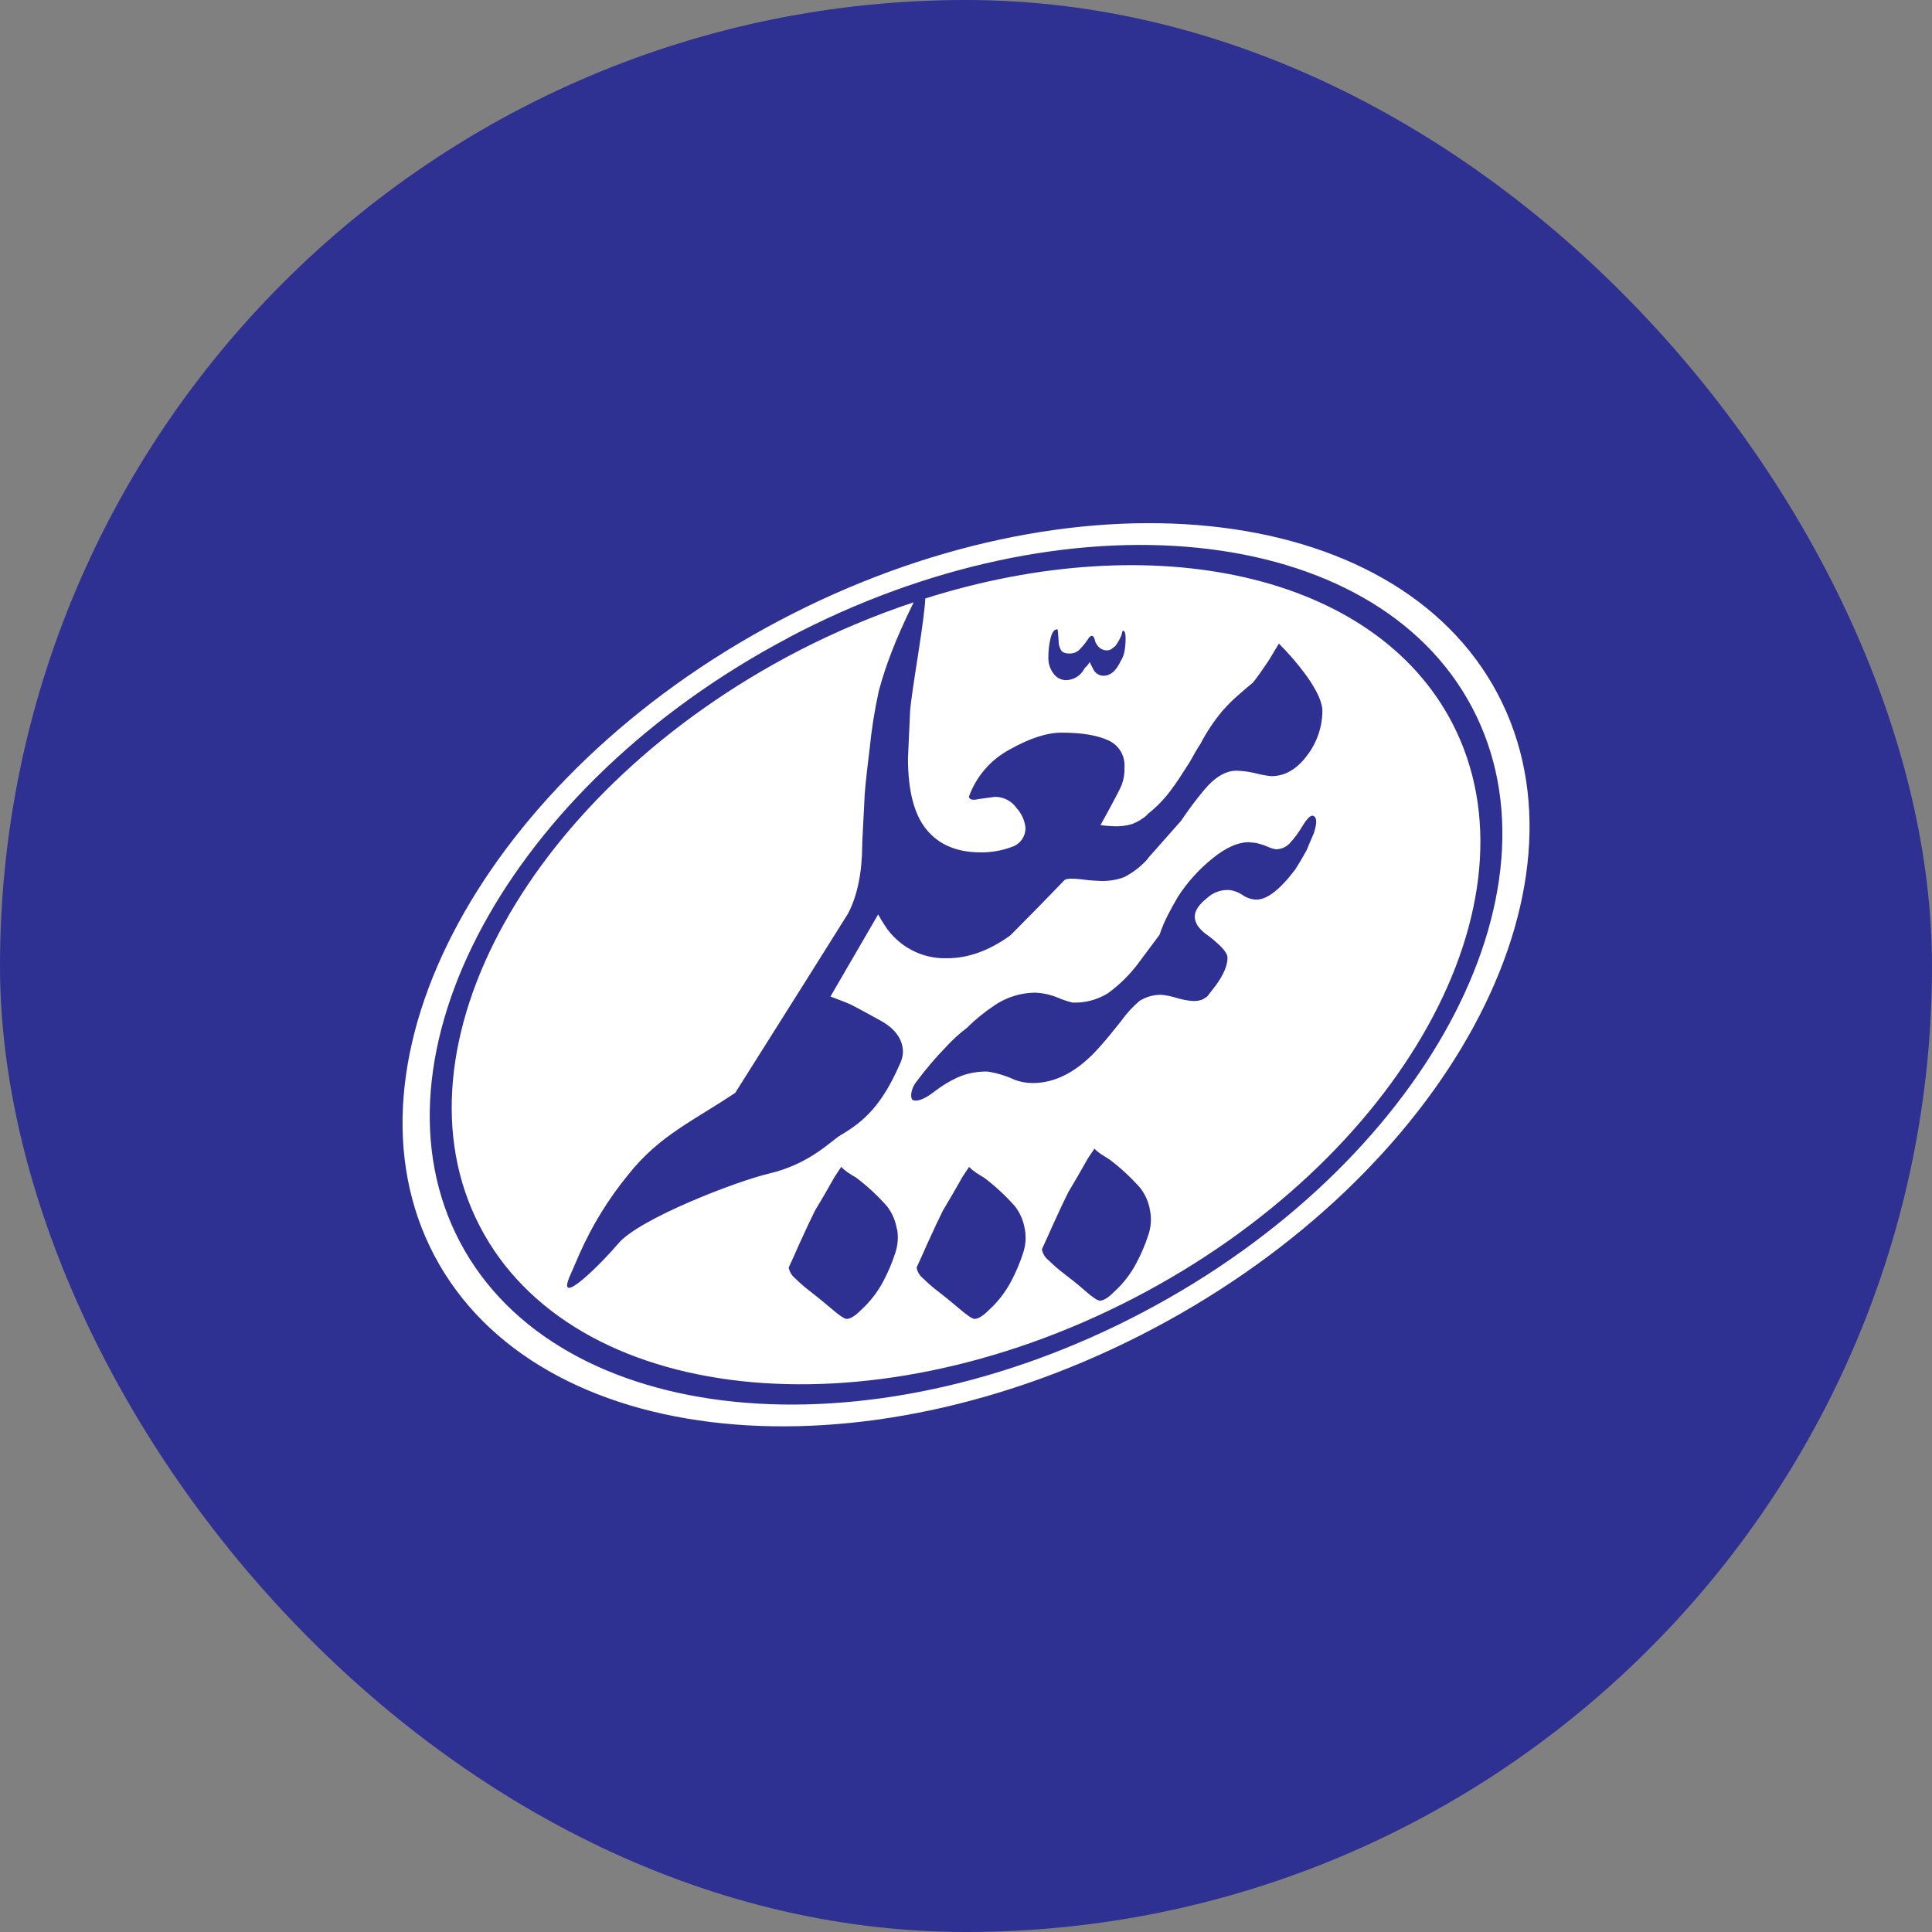 <svg width="56" height="56" viewBox="0 0 56 56" fill="none" xmlns="http://www.w3.org/2000/svg">
<rect x="0" y="0" width="56" height="56" fill="#808080" stroke="none"/>
<g clip-path="url(#clip0_10691_267197)">
<rect width="56" height="56" fill="#2E3192"/>
<path fill-rule="evenodd" clip-rule="evenodd" d="M22.84 18.489C30.917 14.22 39.824 15.124 42.667 20.501C45.51 25.878 41.237 33.748 33.163 38.018C25.089 42.288 16.18 41.383 13.337 36.01C10.494 30.637 14.762 22.763 22.84 18.493V18.489ZM33.337 35.101C33.3 34.858 33.202 34.63 33.052 34.435C32.785 34.132 32.488 33.856 32.165 33.612C32.061 33.548 31.976 33.495 31.912 33.452C31.843 33.406 31.779 33.353 31.722 33.294L31.531 33.58C31.342 33.918 31.151 34.245 30.962 34.563C30.855 34.774 30.697 35.111 30.486 35.577C30.422 35.725 30.326 35.936 30.2 36.21C30.222 36.336 30.29 36.449 30.391 36.528C30.535 36.67 30.688 36.802 30.849 36.924C31.03 37.061 31.231 37.219 31.453 37.415C31.674 37.61 31.816 37.7 31.88 37.7C31.986 37.7 32.124 37.616 32.292 37.446C32.557 37.206 32.776 36.922 32.941 36.606C33.082 36.343 33.199 36.067 33.29 35.782C33.363 35.563 33.379 35.328 33.337 35.101ZM23.154 18.86C15.387 22.875 11.232 30.364 13.902 35.534C16.572 40.704 25.083 41.652 32.848 37.636C40.613 33.621 44.77 26.143 42.102 20.973C39.849 16.61 33.435 15.254 26.82 17.347C26.809 17.611 26.741 18.138 26.618 18.931C26.48 19.803 26.401 20.355 26.381 20.587L26.318 21.974C26.318 22.917 26.496 23.607 26.853 24.043C27.21 24.48 27.725 24.701 28.399 24.706C28.717 24.712 29.032 24.659 29.329 24.548C29.448 24.509 29.551 24.433 29.622 24.33C29.693 24.228 29.729 24.105 29.723 23.98C29.698 23.774 29.61 23.581 29.471 23.428C29.401 23.326 29.307 23.242 29.197 23.184C29.087 23.127 28.964 23.097 28.84 23.097L28.367 23.161C28.198 23.202 28.104 23.181 28.083 23.097C28.293 22.509 28.715 22.02 29.266 21.725C29.843 21.4 30.343 21.237 30.764 21.236C31.355 21.236 31.798 21.31 32.121 21.458C32.272 21.524 32.398 21.635 32.483 21.776C32.567 21.918 32.606 22.081 32.594 22.246C32.6 22.417 32.573 22.588 32.514 22.75C32.463 22.877 32.258 23.266 31.899 23.916C32.024 23.935 32.151 23.945 32.278 23.949C32.457 23.958 32.637 23.937 32.81 23.887C32.973 23.826 33.123 23.735 33.253 23.619V23.606C33.531 23.391 33.775 23.136 33.978 22.849C34.062 22.744 34.23 22.492 34.483 22.092C34.609 21.861 34.714 21.682 34.798 21.557C34.974 21.219 35.185 20.902 35.429 20.61C35.571 20.447 35.723 20.294 35.886 20.154C36.065 19.995 36.207 19.874 36.312 19.79C36.417 19.665 36.574 19.444 36.785 19.128L37.069 18.654C37.355 18.939 37.618 19.245 37.857 19.57C38.174 20.013 38.33 20.358 38.33 20.605C38.328 21.072 38.172 21.526 37.887 21.897C37.591 22.297 37.246 22.497 36.852 22.497C36.702 22.483 36.554 22.456 36.408 22.417C36.222 22.371 36.032 22.345 35.841 22.339C35.526 22.339 35.209 22.528 34.894 22.907C34.658 23.191 34.438 23.487 34.232 23.794L33.259 24.893V24.905C33.066 25.119 32.837 25.295 32.581 25.426C32.364 25.506 32.133 25.543 31.902 25.535C31.717 25.529 31.533 25.514 31.351 25.488C31.087 25.457 30.925 25.463 30.861 25.504C30.336 26.051 29.81 26.587 29.285 27.113C28.675 27.554 28.065 27.775 27.456 27.775C27.096 27.787 26.739 27.705 26.42 27.536C26.101 27.367 25.832 27.119 25.639 26.814C25.572 26.714 25.51 26.61 25.454 26.504L24.072 28.884C24.393 29.004 24.598 29.086 24.69 29.132C24.782 29.178 25.069 29.333 25.511 29.576C25.953 29.818 26.173 30.127 26.173 30.506C26.165 30.627 26.133 30.745 26.078 30.853C25.565 32.026 25.052 32.503 24.363 32.905C24.087 33.068 23.476 33.738 22.293 34.016C21.343 34.239 18.522 35.327 17.922 36.044C17.447 36.609 16.137 37.916 16.501 37.027L16.797 36.344C17.164 35.516 17.641 34.741 18.216 34.041C19.121 32.902 20.111 32.483 21.312 31.675L23.417 28.335L24.579 26.483C24.85 25.968 24.988 25.3 24.993 24.478V24.434C24.992 24.427 24.992 24.42 24.993 24.413L25.055 23.204C25.055 23.035 25.102 22.547 25.203 21.737C25.259 21.165 25.348 20.596 25.471 20.034C25.576 19.644 25.702 19.26 25.849 18.884C25.997 18.496 26.208 18.021 26.483 17.458C25.339 17.839 24.226 18.308 23.154 18.86ZM36.447 24.437L36.191 24.412C35.883 24.412 35.538 24.565 35.156 24.873C34.759 25.19 34.416 25.57 34.14 25.997C34.021 26.202 33.927 26.372 33.859 26.508C33.76 26.698 33.676 26.896 33.608 27.099L33.598 27.111L33.006 27.905C32.755 28.245 32.452 28.544 32.11 28.792C31.805 28.98 31.451 29.073 31.093 29.061C30.948 29.027 30.807 28.98 30.67 28.921C30.455 28.831 30.225 28.781 29.992 28.773C29.582 28.779 29.182 28.903 28.841 29.131C28.547 29.325 28.273 29.548 28.022 29.796C27.81 29.958 27.612 30.138 27.431 30.334C27.119 30.656 26.828 30.998 26.56 31.357C26.48 31.457 26.429 31.577 26.412 31.703C26.404 31.814 26.426 31.878 26.476 31.894C26.612 31.93 26.809 31.849 27.067 31.652C27.295 31.474 27.543 31.325 27.807 31.208C28.067 31.104 28.345 31.053 28.626 31.06C28.891 31.101 29.149 31.178 29.393 31.291C29.564 31.359 29.747 31.393 29.931 31.393C30.613 31.393 31.261 31.043 31.875 30.345C32.045 30.157 32.255 29.901 32.502 29.589C32.653 29.377 32.829 29.183 33.027 29.014C33.218 28.893 33.441 28.831 33.667 28.835C33.815 28.85 33.96 28.88 34.102 28.924C34.251 28.971 34.406 29.001 34.562 29.014C34.657 29.02 34.754 29.007 34.844 28.976C34.895 28.948 34.944 28.918 34.992 28.885C35.06 28.801 35.14 28.69 35.248 28.553C35.469 28.246 35.58 27.982 35.58 27.76C35.58 27.657 35.486 27.521 35.298 27.351C35.205 27.263 35.106 27.182 35.002 27.107C34.911 27.047 34.829 26.974 34.76 26.89C34.681 26.8 34.635 26.686 34.631 26.567C34.631 26.397 34.751 26.217 34.989 26.03C35.077 25.947 35.182 25.884 35.297 25.844C35.412 25.804 35.533 25.789 35.654 25.8C35.788 25.82 35.914 25.871 36.025 25.948C36.142 26.029 36.281 26.073 36.423 26.075C36.729 26.075 37.102 25.785 37.542 25.204C37.641 25.051 37.752 24.864 37.875 24.642C37.909 24.556 37.977 24.394 38.08 24.156C38.182 23.848 38.174 23.678 38.054 23.644C37.986 23.627 37.884 23.729 37.748 23.95C37.643 24.13 37.518 24.297 37.377 24.45C37.325 24.503 37.263 24.546 37.195 24.574C37.127 24.602 37.053 24.617 36.979 24.616C36.895 24.601 36.813 24.575 36.736 24.539C36.635 24.497 36.53 24.463 36.423 24.438L36.447 24.437ZM29.705 35.63C29.667 35.388 29.569 35.159 29.42 34.965C29.152 34.662 28.855 34.386 28.532 34.141C28.427 34.078 28.343 34.025 28.28 33.983C28.211 33.936 28.147 33.883 28.089 33.823L27.9 34.109C27.709 34.448 27.519 34.776 27.329 35.092C27.223 35.304 27.064 35.642 26.853 36.106C26.79 36.254 26.695 36.465 26.568 36.74C26.59 36.866 26.658 36.978 26.758 37.057C26.903 37.199 27.056 37.331 27.218 37.453C27.398 37.591 27.598 37.755 27.82 37.944C28.042 38.135 28.185 38.229 28.247 38.229C28.354 38.229 28.491 38.145 28.66 37.976C28.924 37.736 29.144 37.452 29.31 37.137C29.45 36.873 29.567 36.596 29.658 36.312C29.73 36.092 29.747 35.858 29.706 35.63H29.705ZM25.997 35.63C25.959 35.388 25.861 35.159 25.712 34.965C25.444 34.661 25.147 34.386 24.825 34.141C24.72 34.078 24.635 34.025 24.572 33.983C24.504 33.936 24.44 33.883 24.383 33.823L24.193 34.109C24.003 34.448 23.813 34.776 23.622 35.092C23.516 35.304 23.357 35.642 23.146 36.106C23.083 36.254 22.988 36.465 22.861 36.74C22.884 36.866 22.952 36.978 23.052 37.057C23.196 37.199 23.35 37.331 23.512 37.453C23.691 37.591 23.892 37.755 24.113 37.944C24.335 38.135 24.479 38.229 24.541 38.229C24.647 38.229 24.785 38.145 24.953 37.976C25.217 37.736 25.437 37.452 25.604 37.137C25.745 36.871 25.862 36.593 25.954 36.306C26.026 36.086 26.043 35.852 26.003 35.624L25.997 35.63ZM32.548 18.268C32.529 18.309 32.517 18.352 32.511 18.396C32.467 18.513 32.405 18.624 32.329 18.724C32.3 18.75 32.27 18.774 32.239 18.796C32.197 18.831 32.145 18.85 32.091 18.851C32.032 18.852 31.973 18.838 31.921 18.809C31.869 18.78 31.826 18.738 31.796 18.687C31.762 18.644 31.74 18.593 31.732 18.539C31.713 18.467 31.686 18.43 31.649 18.43C31.612 18.43 31.577 18.459 31.54 18.52C31.471 18.626 31.392 18.725 31.303 18.816C31.265 18.856 31.22 18.888 31.169 18.91C31.118 18.932 31.063 18.943 31.008 18.943C30.874 18.943 30.789 18.909 30.753 18.842C30.718 18.781 30.696 18.713 30.688 18.643C30.688 18.575 30.676 18.495 30.67 18.387C30.665 18.279 30.656 18.239 30.644 18.239C30.558 18.239 30.496 18.325 30.452 18.495C30.408 18.673 30.387 18.857 30.388 19.04C30.379 19.214 30.431 19.385 30.536 19.524C30.576 19.581 30.629 19.628 30.691 19.661C30.752 19.694 30.821 19.712 30.891 19.715C31.005 19.714 31.117 19.681 31.214 19.62C31.31 19.559 31.388 19.471 31.438 19.369L31.51 19.296C31.541 19.264 31.565 19.227 31.583 19.187L31.692 19.405C31.72 19.46 31.762 19.506 31.814 19.538C31.866 19.57 31.926 19.587 31.988 19.587C32.185 19.587 32.349 19.448 32.48 19.169C32.54 19.074 32.58 18.969 32.598 18.858C32.618 18.732 32.628 18.605 32.626 18.477C32.626 18.343 32.595 18.276 32.535 18.276L32.548 18.268ZM22.579 17.994C14.091 22.481 9.607 30.748 12.593 36.399C15.58 42.05 24.938 42.999 33.425 38.513C41.911 34.028 46.397 25.758 43.409 20.109C40.421 14.46 31.065 13.508 22.579 17.994Z" fill="white"/>
</g>
<defs>
<clipPath id="clip0_10691_267197">
<rect width="56" height="56" rx="28" fill="white"/>
</clipPath>
</defs>
</svg>
